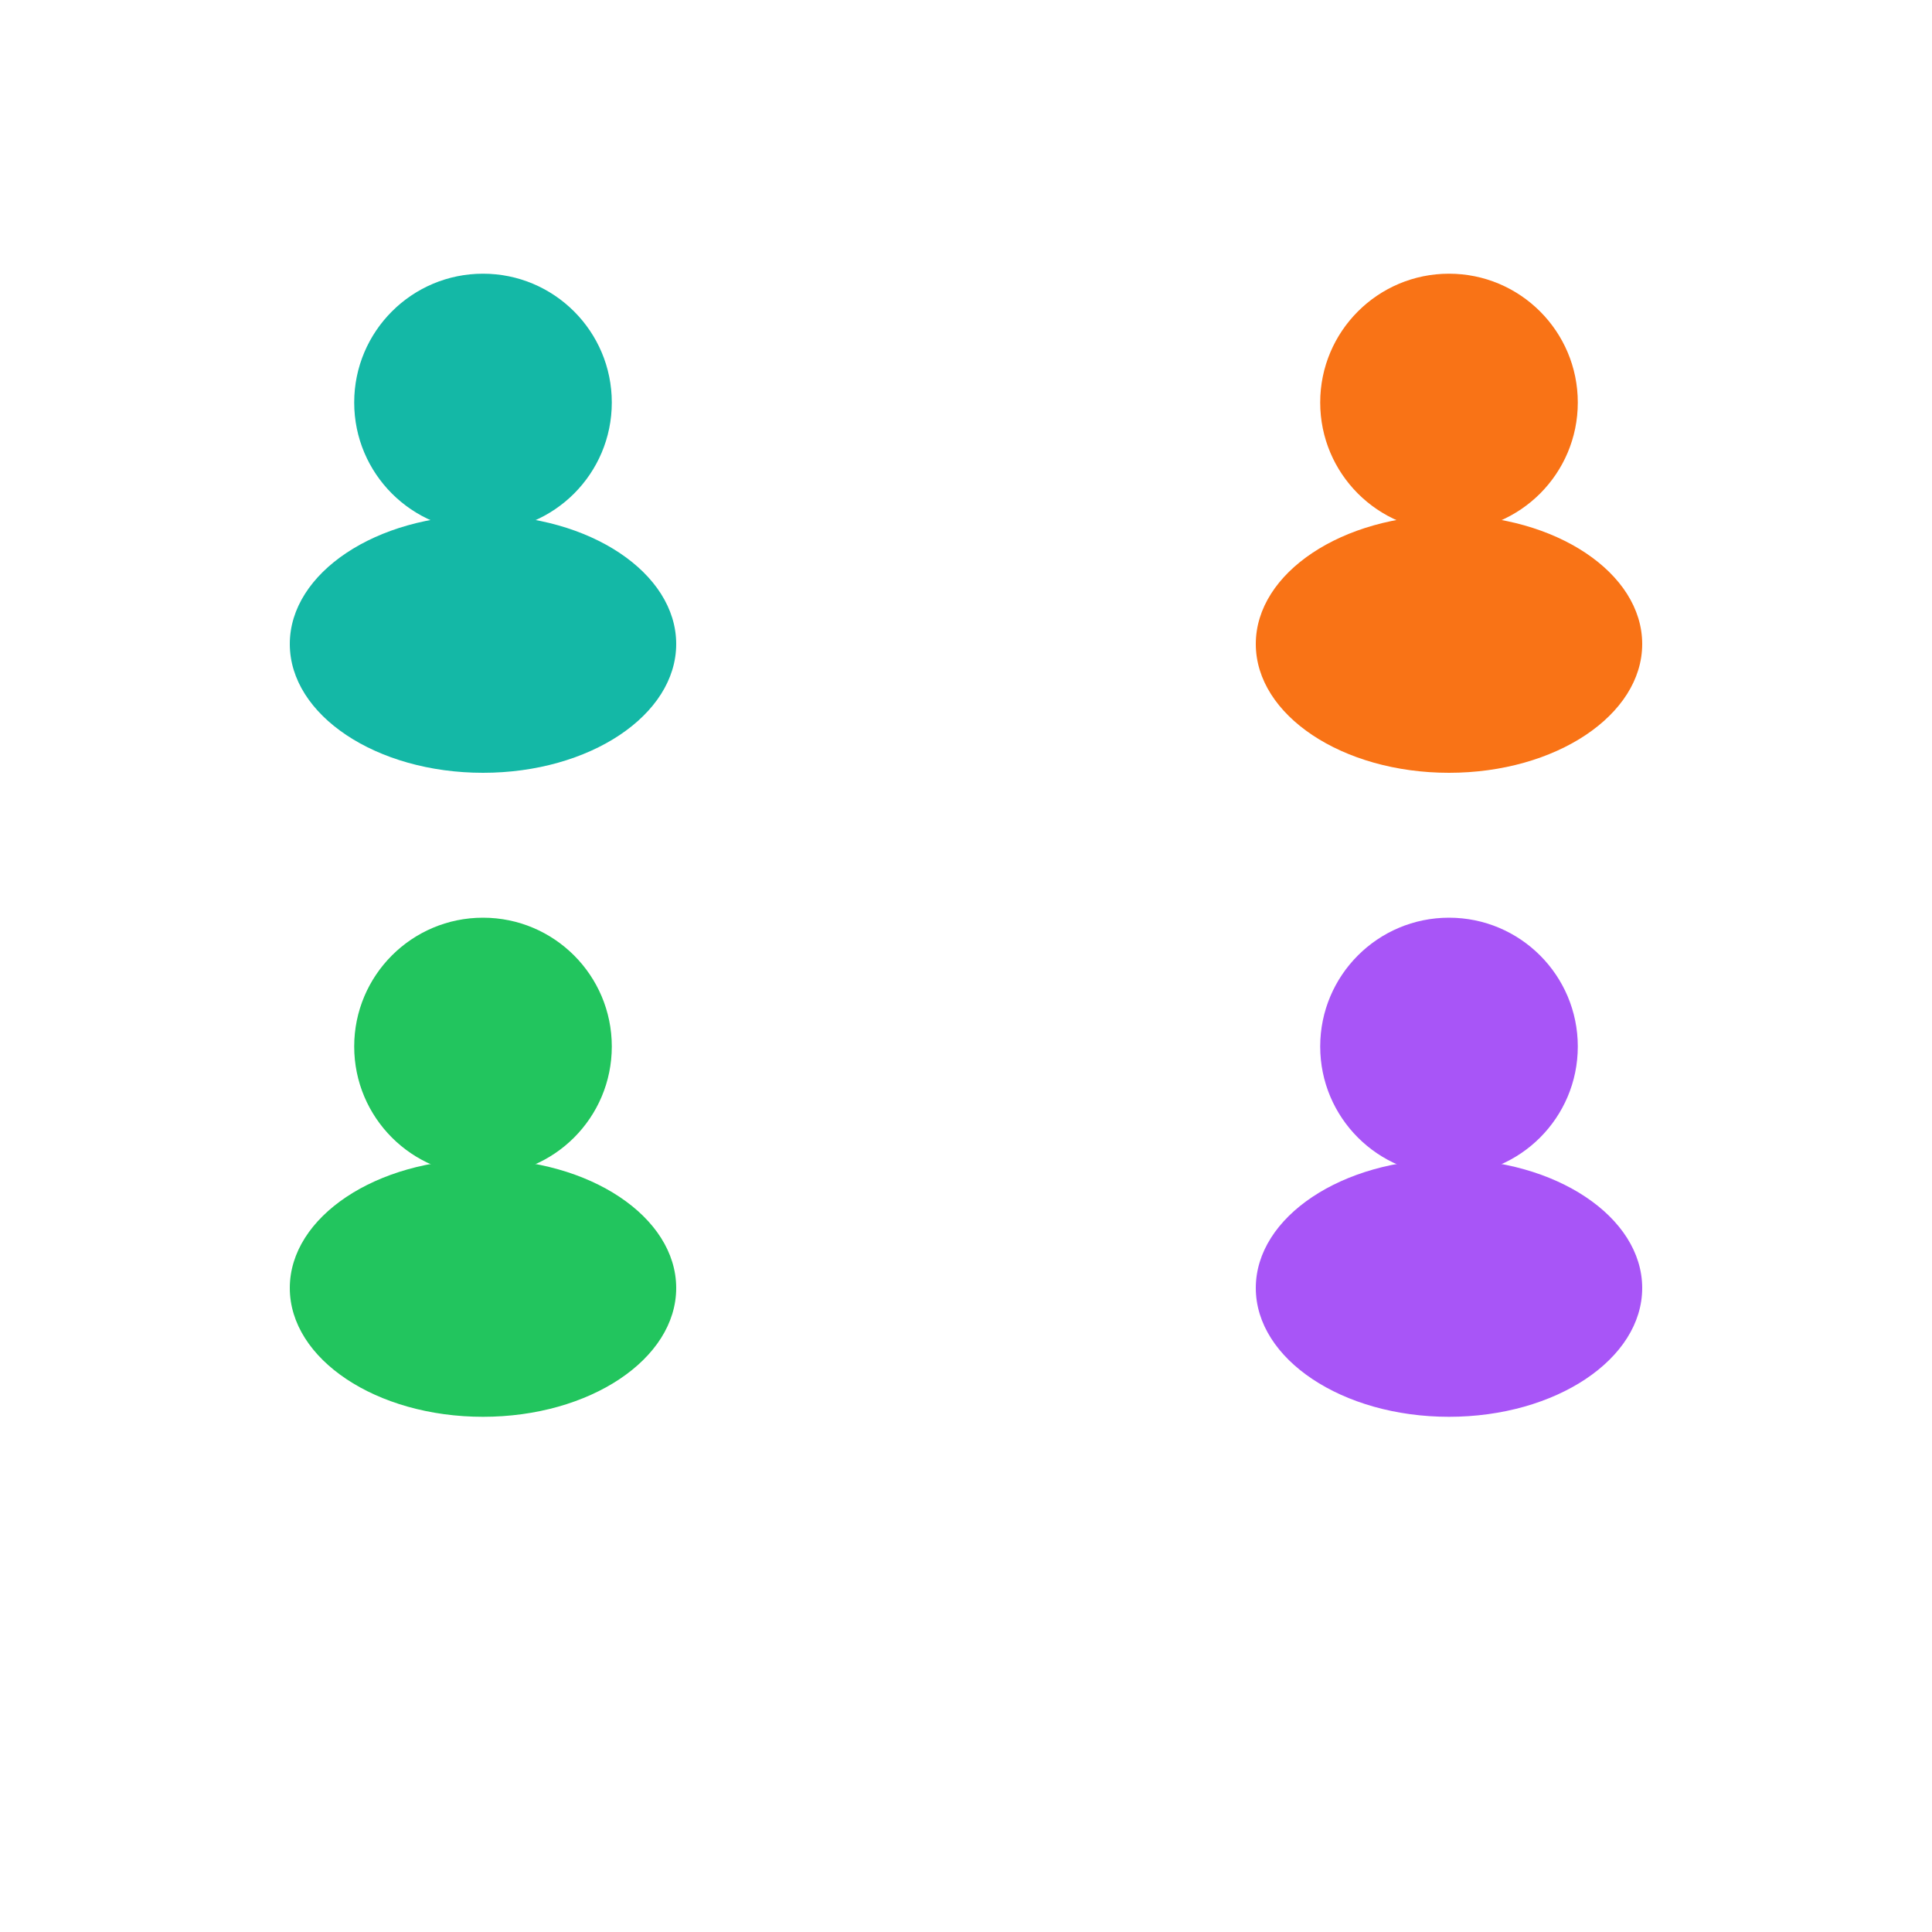 <?xml version="1.0" encoding="UTF-8"?>
<svg width="32" height="32" viewBox="0 0 120 120" xmlns="http://www.w3.org/2000/svg">
  <!-- Icon: Four stylized human figures in 2x2 grid -->
  
  <!-- Top-left figure (Teal) -->
  <circle cx="30" cy="25" r="8" fill="#14b8a6"/>
  <ellipse cx="30" cy="40" rx="12" ry="8" fill="#14b8a6"/>
  
  <!-- Top-right figure (Orange) -->
  <circle cx="90" cy="25" r="8" fill="#f97316"/>
  <ellipse cx="90" cy="40" rx="12" ry="8" fill="#f97316"/>
  
  <!-- Bottom-left figure (Green) -->
  <circle cx="30" cy="65" r="8" fill="#22c55e"/>
  <ellipse cx="30" cy="80" rx="12" ry="8" fill="#22c55e"/>
  
  <!-- Bottom-right figure (Purple) -->
  <circle cx="90" cy="65" r="8" fill="#a855f7"/>
  <ellipse cx="90" cy="80" rx="12" ry="8" fill="#a855f7"/>
</svg>
